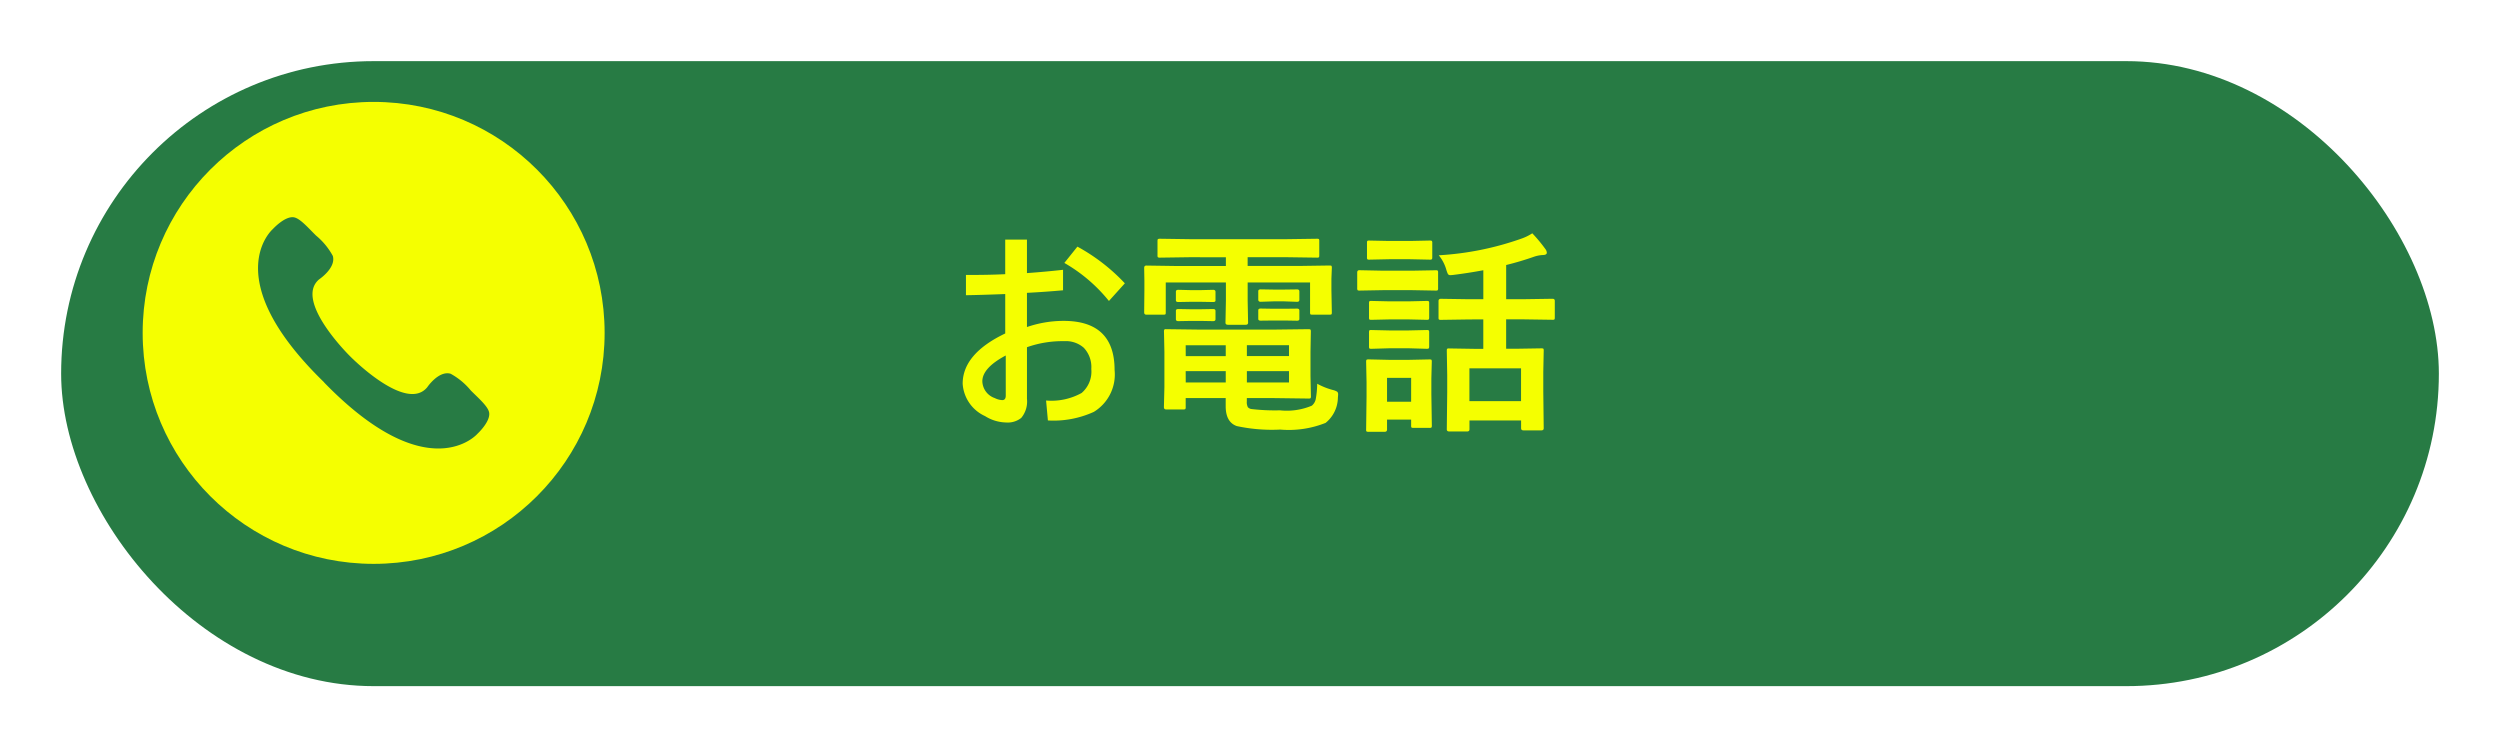 <svg xmlns="http://www.w3.org/2000/svg" xmlns:xlink="http://www.w3.org/1999/xlink" width="184" height="55" viewBox="0 0 184 55">
  <defs>
    <filter id="長方形_959" x="0" y="0" width="184" height="55" filterUnits="userSpaceOnUse">
      <feOffset dy="3" input="SourceAlpha"/>
      <feGaussianBlur stdDeviation="1.5" result="blur"/>
      <feFlood flood-opacity="0.302"/>
      <feComposite operator="in" in2="blur"/>
      <feComposite in="SourceGraphic"/>
    </filter>
  </defs>
  <g id="グループ_2344" data-name="グループ 2344" transform="translate(-5.5 -749.5)">
    <g transform="matrix(1, 0, 0, 1, 5.5, 749.5)" filter="url(#長方形_959)">
      <rect id="長方形_959-2" data-name="長方形 959" width="175" height="46" rx="23" transform="translate(4.5 1.5)" fill="#277b44"/>
    </g>
    <path id="パス_2740" data-name="パス 2740" d="M-18.516-10.32v-2.547h1.6V-10.4q1.32-.094,2.656-.242v1.508q-1.3.117-2.656.188V-6.43a8.272,8.272,0,0,1,2.7-.453q3.75,0,3.75,3.617A3.222,3.222,0,0,1-11.992-.187a7.147,7.147,0,0,1-3.383.633l-.133-1.469a4.571,4.571,0,0,0,2.617-.555,2.075,2.075,0,0,0,.711-1.766,2.065,2.065,0,0,0-.555-1.562,1.989,1.989,0,0,0-1.43-.484,7.809,7.809,0,0,0-2.75.445v3.8A1.891,1.891,0,0,1-17.336.258a1.605,1.605,0,0,1-1.125.336A3.008,3.008,0,0,1-20,.125a2.813,2.813,0,0,1-1.648-2.383q0-2.2,3.133-3.7v-2.9q-1.828.07-2.891.086v-1.492Q-19.789-10.258-18.516-10.32Zm.039,5.984Q-20.2-3.422-20.2-2.43A1.351,1.351,0,0,0-19.281-1.2a1.35,1.35,0,0,0,.547.148q.258,0,.258-.336Zm4.313-6.812.961-1.2a13.927,13.927,0,0,1,3.492,2.7l-1.172,1.3A11.642,11.642,0,0,0-14.164-11.148ZM1.3-6.242,3.8-6.273q.133,0,.156.039a.292.292,0,0,1,.023.148L3.953-4.625V-2.8l.031,1.461a.235.235,0,0,1-.027.145.254.254,0,0,1-.152.027L1.3-1.2H-.734v.242a.807.807,0,0,0,.078.43A.481.481,0,0,0-.43-.4,14.618,14.618,0,0,0,1.7-.3,4.744,4.744,0,0,0,4.047-.641a.848.848,0,0,0,.289-.469,6.7,6.7,0,0,0,.109-1.148A5.086,5.086,0,0,0,5.586-1.8a1.084,1.084,0,0,1,.336.133.263.263,0,0,1,.063.2q0,.063-.016.227A2.428,2.428,0,0,1,5.063.625a7.315,7.315,0,0,1-3.336.492,12.281,12.281,0,0,1-3.2-.258Q-2.289.57-2.289-.609V-1.2H-5.234v.656a.254.254,0,0,1-.027.152.254.254,0,0,1-.152.027H-6.68q-.156,0-.156-.18L-6.8-2.016V-4.594l-.031-1.492A.266.266,0,0,1-6.8-6.25a.2.2,0,0,1,.125-.023l2.406.031Zm1.07,3.891v-.836h-3.1v.836Zm0-2.742h-3.1v.8h3.1Zm-7.6,2.742h2.945v-.836H-5.234Zm0-1.937h2.945v-.8H-5.234Zm.289-7.281-2.172.031a.285.285,0,0,1-.172-.031.269.269,0,0,1-.023-.141v-1.047q0-.125.039-.148a.315.315,0,0,1,.156-.023l2.172.031H2.227l2.2-.031q.125,0,.148.031a.269.269,0,0,1,.023.141v1.047q0,.125-.031.148a.269.269,0,0,1-.141.023l-2.2-.031h-2.9v.641H3.25l2.094-.031q.133,0,.156.031a.292.292,0,0,1,.023.148l-.031.8v.836l.031,1.633q0,.125-.031.148a.292.292,0,0,1-.148.023H4.1q-.133,0-.156-.031a.269.269,0,0,1-.023-.141v-2.2H-.672v1.359l.031,1.6q0,.156-.172.156H-2.125q-.18,0-.18-.156l.031-1.6V-9.711H-6.7v2.2q0,.125-.031.148a.292.292,0,0,1-.148.023H-8.125q-.164,0-.164-.172l.016-1.633v-.7l-.016-.93q0-.18.156-.18l2.1.031h3.758v-.641ZM2.961-9.2q.172,0,.172.148v.625q0,.141-.172.141L2.016-8.32H1.234l-.945.031q-.18,0-.18-.156V-9.07q0-.133.18-.133l.945.016h.781Zm0,1.414q.172,0,.172.141v.625q0,.125-.172.125l-.945-.016H1.234L.289-6.9q-.18,0-.18-.125v-.641q0-.125.18-.125l.945.016h.781Zm-6.18-1.383q.18,0,.18.148v.641q0,.109-.18.109l-.891-.016h-.773l-.891.016q-.18,0-.18-.125v-.641q0-.133.18-.133l.891.023h.773Zm0,1.414q.18,0,.18.141v.609q0,.141-.18.141l-.891-.016h-.773l-.891.016q-.18,0-.18-.141v-.625q0-.125.18-.125l.891.016h.773Zm18.852.766-2.078.031a.247.247,0,0,1-.156-.031.269.269,0,0,1-.023-.141V-8.352q0-.156.18-.156l2.078.031h1.039v-2.133q-1.07.2-2.211.344-.148.016-.211.016a.2.2,0,0,1-.187-.086,2.206,2.206,0,0,1-.109-.289,2.927,2.927,0,0,0-.562-1.086,21.947,21.947,0,0,0,6.063-1.219,3.633,3.633,0,0,0,.82-.4,11.3,11.3,0,0,1,.961,1.156.5.5,0,0,1,.109.273q0,.172-.32.172a2.39,2.39,0,0,0-.625.125q-1.023.359-2.047.609v2.516h1.313l2.094-.031q.172,0,.172.156v1.219q0,.125-.031.148a.244.244,0,0,1-.141.023l-2.094-.031H18.352v2.164h.672l1.922-.031q.125,0,.148.031a.269.269,0,0,1,.023.141l-.031,1.57V-1.68l.031,2.7q0,.156-.172.156H19.633q-.18,0-.18-.156V.445h-3.8V1.1q0,.156-.172.156H14.164q-.18,0-.18-.156l.031-2.734v-1.25l-.031-1.8q0-.125.031-.148a.292.292,0,0,1,.148-.023l1.914.031h.594V-6.992Zm.016,3.6V-.977h3.8V-3.391ZM12.883.813a.247.247,0,0,1-.031.156A.292.292,0,0,1,12.7.992H11.539q-.133,0-.156-.031a.292.292,0,0,1-.023-.148V.383H9.586v.734q0,.164-.18.164H8.242A.285.285,0,0,1,8.07,1.25a.248.248,0,0,1-.023-.133L8.078-1.3v-1.07l-.031-1.5q0-.133.039-.156a.315.315,0,0,1,.156-.023L9.7-4.016h1.539L12.7-4.047q.133,0,.156.031a.292.292,0,0,1,.023.148l-.031,1.227v1.148Zm-1.523-3.5H9.586V-.93h1.773ZM9.266-10.578h2.188l1.711-.031a.247.247,0,0,1,.156.031.269.269,0,0,1,.023.141V-9.3a.266.266,0,0,1-.031.164.292.292,0,0,1-.148.023l-1.711-.031H9.266l-1.719.031q-.109,0-.133-.039A.292.292,0,0,1,7.391-9.3v-1.141q0-.172.156-.172Zm.477-2.187h1.539l1.438-.031q.141,0,.164.031a.213.213,0,0,1,.031.141v1.063q0,.125-.039.148a.315.315,0,0,1-.156.023l-1.437-.031H9.742l-1.453.031a.247.247,0,0,1-.156-.031.269.269,0,0,1-.023-.141v-1.062q0-.125.031-.148a.292.292,0,0,1,.148-.023ZM9.789-8.32h1.359l1.344-.031a.285.285,0,0,1,.172.031.269.269,0,0,1,.023.141v1.047q0,.125-.039.148a.315.315,0,0,1-.156.023l-1.344-.031H9.789L8.43-6.961q-.125,0-.148-.031a.269.269,0,0,1-.023-.141V-8.18q0-.125.031-.148a.269.269,0,0,1,.141-.023Zm0,2.141h1.359l1.344-.031a.285.285,0,0,1,.172.031.292.292,0,0,1,.023.148v1.023q0,.125-.039.156a.315.315,0,0,1-.156.023l-1.344-.039H9.789L8.43-4.828q-.125,0-.148-.031a.292.292,0,0,1-.023-.148V-6.031q0-.133.031-.156a.269.269,0,0,1,.141-.023Z" transform="translate(98 780)" fill="#f5ff00"/>
    <g id="グループ_2338" data-name="グループ 2338" transform="translate(15932 11021)">
      <circle id="楕円形_38" data-name="楕円形 38" cx="17" cy="17" r="17" transform="translate(-15916 -10264)" fill="#f5ff00"/>
      <path id="パス_2622" data-name="パス 2622" d="M132.187,289.94c7.692,7.912,11.279,3.784,11.279,3.784s.965-.885.869-1.556c-.068-.445-.736-1.026-1.345-1.63a5.094,5.094,0,0,0-1.492-1.24c-.885-.254-1.726,1-1.726,1-1.574,1.895-5.667-2.279-5.667-2.279h0s-4.179-4.094-2.278-5.673c0,0,1.255-.841,1-1.72a5.1,5.1,0,0,0-1.238-1.5c-.607-.6-1.181-1.269-1.633-1.342-.668-.1-1.551.874-1.551.874s-4.139,3.581,3.784,11.273Z" transform="translate(-16034.832 -10533.291)" fill="#277b44"/>
    </g>
  </g>
</svg>

